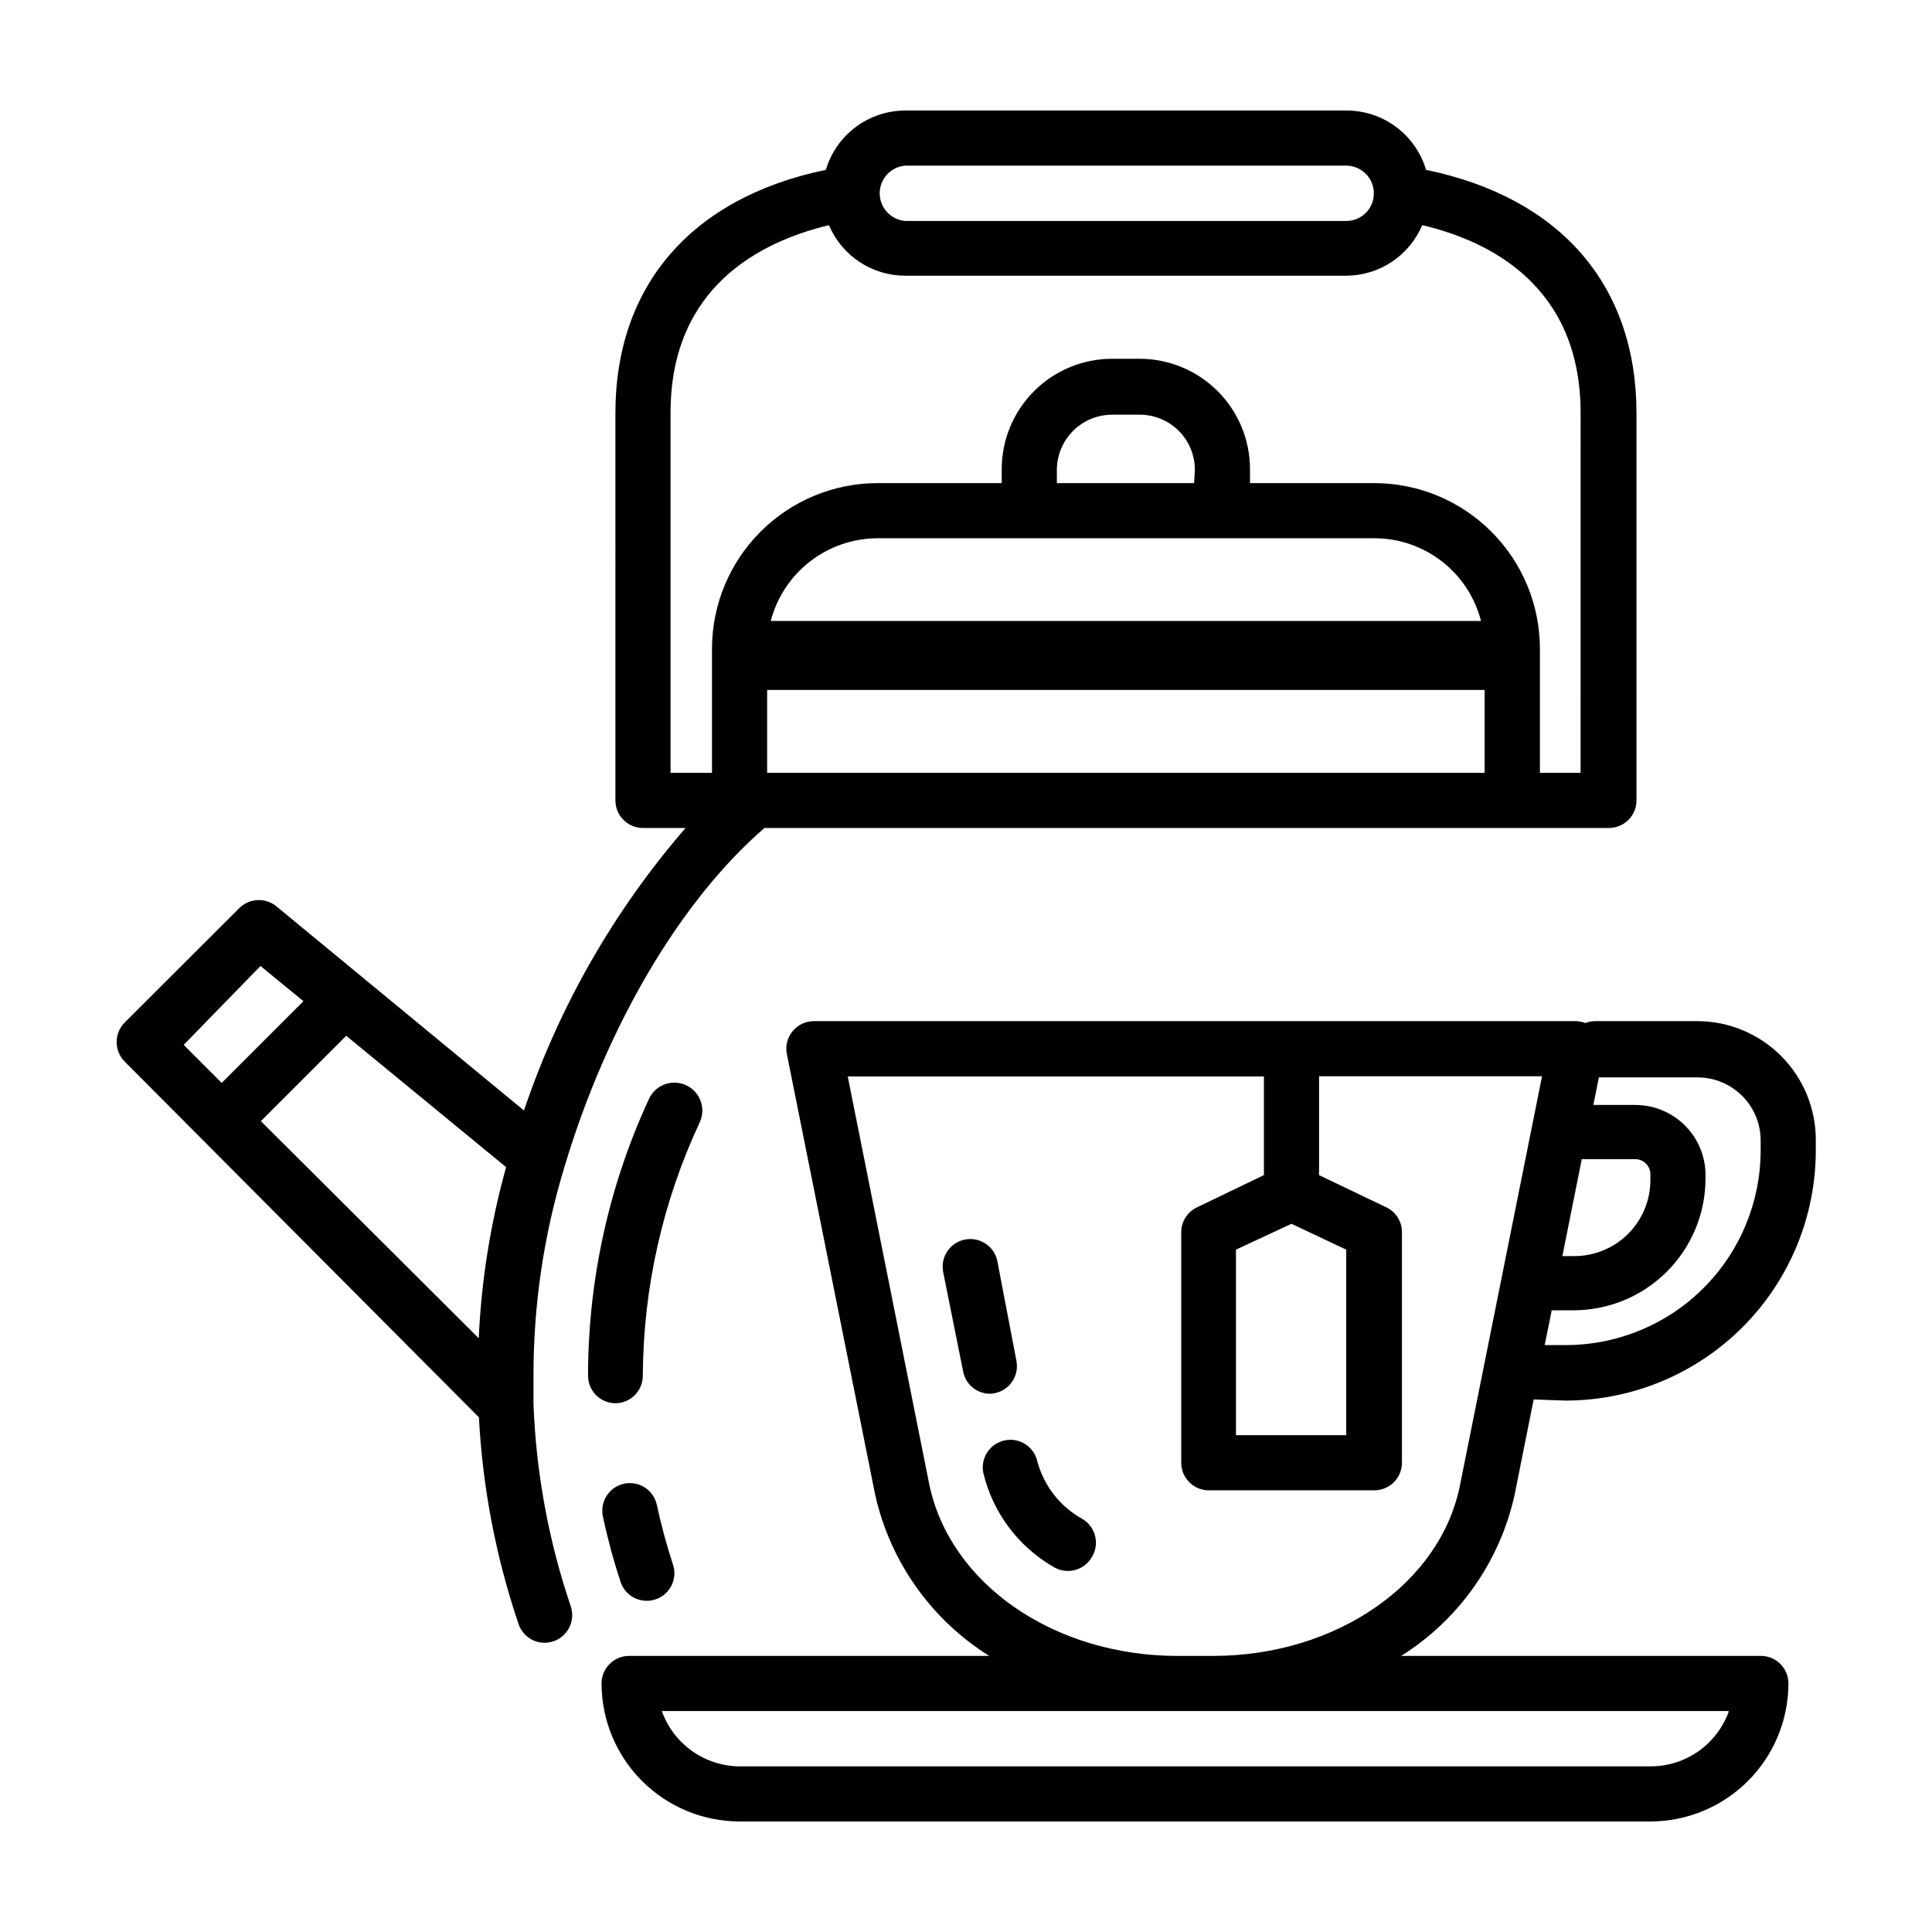 <?xml version="1.0" encoding="UTF-8"?>
<!-- Uploaded to: ICON Repo, www.svgrepo.com, Generator: ICON Repo Mixer Tools -->
<svg fill="#000000" width="800px" height="800px" version="1.1" viewBox="144 144 512 512" xmlns="http://www.w3.org/2000/svg">
 <path d="m545.4 540.06 5.039-25.191 8.465 0.301h-0.004c17.59-0.012 34.453-7.008 46.887-19.449s19.418-29.312 19.418-46.902v-2.82c-0.016-8.312-3.32-16.281-9.191-22.16-5.871-5.883-13.836-9.199-22.148-9.227h-27.152c-0.883 0.012-1.754 0.184-2.57 0.504-0.82-0.32-1.691-0.492-2.57-0.504h-201.88c-2.188 0-4.258 0.98-5.644 2.668-1.41 1.695-1.965 3.941-1.512 6.098l23.379 116.68c3.941 17.73 14.828 33.137 30.227 42.773h-95.422c-4.035 0-7.305 3.269-7.305 7.305 0.012 9.695 3.871 18.992 10.727 25.848 6.859 6.856 16.152 10.715 25.852 10.727h241.38c9.695-0.012 18.992-3.871 25.848-10.727s10.715-16.152 10.727-25.848c0-4.035-3.269-7.305-7.305-7.305h-95.32c15.355-9.648 26.195-25.059 30.078-42.773zm17.785-88.871h14.207c1.094 0.012 2.141 0.469 2.891 1.266 0.75 0.801 1.145 1.871 1.09 2.965v1.309c0 5.344-2.125 10.473-5.902 14.25-3.781 3.781-8.906 5.902-14.25 5.902h-3.176zm47.41-5.039v2.82h-0.004c-0.039 13.625-5.461 26.684-15.09 36.328-9.625 9.645-22.672 15.094-36.297 15.16h-5.844l1.863-9.219c0.383 0.051 0.773 0.051 1.16 0h4.637-0.004c9.266 0 18.152-3.676 24.707-10.223 6.555-6.547 10.246-15.426 10.258-24.691v-0.906c0-4.93-1.957-9.66-5.445-13.145-3.484-3.488-8.215-5.445-13.145-5.445h-11.137l1.461-7.305h26.301c4.367 0.039 8.543 1.781 11.641 4.859 3.098 3.078 4.867 7.246 4.934 11.613zm-124.34 22.168 14.508 6.852v49.172h-29.223v-49.172zm115.88 129.28h-0.004c-1.543 4.262-4.367 7.941-8.082 10.535-3.715 2.598-8.141 3.984-12.672 3.973h-241.38c-4.523-0.035-8.926-1.461-12.613-4.086-3.684-2.621-6.477-6.312-7.992-10.574h282.64zm-136.64-14.762h-9.418c-32.848 0-60.457-19.195-65.848-45.645l-21.566-107.92h110.29v26.148l-17.785 8.562c-2.516 1.215-4.117 3.758-4.129 6.551v61.113c0 4.035 3.269 7.305 7.305 7.305h43.883c1.934 0 3.793-0.77 5.164-2.141 1.371-1.367 2.141-3.227 2.141-5.164v-61.113c0.008-2.824-1.621-5.402-4.184-6.598l-17.785-8.516v-26.199h59.098l-21.664 107.97c-5.039 26.449-32.898 45.645-65.496 45.645zm-59.094-69.477c-3.496 0.012-6.5-2.465-7.156-5.894l-5.289-26.348c-0.793-3.965 1.777-7.824 5.742-8.617 3.965-0.793 7.824 1.777 8.617 5.742l5.039 26.348-0.004 0.004c0.387 1.902-0.004 3.883-1.078 5.5-1.078 1.617-2.758 2.738-4.664 3.113-0.398 0.09-0.801 0.141-1.207 0.152zm26.801 43.527v0.004c-1.324 2.144-3.672 3.445-6.195 3.426-1.371-0.004-2.715-0.387-3.879-1.109-9.336-5.402-16.039-14.402-18.543-24.891-0.793-3.965 1.781-7.82 5.746-8.613s7.82 1.777 8.613 5.742c1.781 6.441 6.086 11.895 11.941 15.117 1.715 1.027 2.934 2.715 3.371 4.664 0.441 1.953 0.059 4-1.055 5.664zm-147.82-40.758v-7.656c-0.02-18.781 2.766-37.461 8.262-55.418 11.184-37.332 30.781-70.484 52.949-89.629h223.79c1.938 0 3.797-0.77 5.164-2.141 1.371-1.367 2.141-3.227 2.141-5.164v-102.57c0-33.957-20.152-57.184-55.773-64.539h0.004c-1.352-4.559-4.144-8.551-7.961-11.387-3.816-2.836-8.449-4.356-13.199-4.332h-116.89c-4.727 0.012-9.324 1.547-13.109 4.379-3.781 2.828-6.555 6.809-7.898 11.34-35.52 7.356-55.773 30.582-55.773 64.488l0.004 102.62c0 4.016 3.238 7.277 7.254 7.305h11.336c-19 21.938-33.547 47.367-42.824 74.867l-65.496-54.008c-2.961-2.527-7.379-2.305-10.074 0.504l-30.383 30.328c-2.66 2.832-2.66 7.246 0 10.074l94.012 94.414c0.977 18.633 4.5 37.043 10.48 54.715 0.977 2.992 3.758 5.019 6.902 5.039 0.805-0.008 1.605-0.145 2.367-0.402 1.84-0.621 3.356-1.945 4.215-3.688 0.859-1.738 0.992-3.746 0.371-5.586-5.859-17.281-9.184-35.32-9.875-53.555zm-7.254-62.824c-4.125 14.793-6.559 30.004-7.258 45.344l-57.734-57.535 22.621-22.621zm182.33-181.27h-36.375v-3.68c0.051-3.852 1.621-7.527 4.363-10.234 2.742-2.707 6.441-4.223 10.297-4.223h7.305c3.875 0 7.59 1.539 10.332 4.277 2.738 2.742 4.277 6.457 4.277 10.332zm-43.883 14.609h91.645c6.473 0 12.766 2.152 17.883 6.117 5.117 3.969 8.77 9.527 10.379 15.801h-188.22c1.637-6.269 5.301-11.816 10.422-15.781 5.125-3.965 11.414-6.125 17.891-6.137zm-69.273 62.172v-21.969h190.14v21.965zm36.574-160.92h116.89c3.836 0.016 7.016 2.977 7.305 6.801-0.027 0.387-0.027 0.773 0 1.16-0.316 3.797-3.496 6.715-7.305 6.699h-116.89c-3.812-0.316-6.746-3.504-6.746-7.328 0-3.828 2.934-7.016 6.746-7.332zm-62.172 65.496c0-33.453 23.879-45.344 41.969-49.727h0.004c1.676 3.961 4.481 7.344 8.062 9.727s7.785 3.66 12.09 3.676h116.93c4.301-0.016 8.504-1.293 12.086-3.676 3.582-2.383 6.387-5.766 8.066-9.727 18.137 4.281 41.969 16.273 41.969 49.777l-0.004 95.371h-10.781v-32.898c-0.012-11.637-4.641-22.789-12.867-31.016-8.227-8.227-19.379-12.855-31.012-12.867h-32.949v-3.68c0-7.754-3.078-15.191-8.559-20.68-5.477-5.488-12.91-8.578-20.664-8.59h-7.305c-7.766 0-15.211 3.082-20.699 8.574-5.488 5.488-8.574 12.934-8.574 20.695v3.68h-32.898c-11.633 0.012-22.785 4.641-31.012 12.867-8.227 8.227-12.855 19.379-12.867 31.016v32.898h-10.984zm-108.67 146.61 11.387 9.32-21.664 21.664-10.078-10.078zm94.16 115.88c-1.945 0.012-3.816-0.75-5.195-2.121-1.383-1.371-2.16-3.238-2.16-5.184 0.004-25.316 5.504-50.328 16.125-73.305 1.68-3.731 6.07-5.387 9.797-3.703 3.731 1.684 5.387 6.07 3.703 9.797-9.828 21.016-14.984 43.91-15.113 67.109 0.055 4.016-3.141 7.324-7.156 7.406zm10.883 26.953c1.145 5.348 2.574 10.629 4.285 15.82 0.602 1.844 0.445 3.852-0.434 5.582-0.879 1.73-2.41 3.039-4.254 3.637-0.73 0.242-1.496 0.359-2.266 0.352-3.172 0.02-5.984-2.019-6.953-5.035-1.883-5.688-3.445-11.473-4.688-17.332-0.832-3.953 1.691-7.832 5.644-8.664 3.949-0.836 7.832 1.691 8.664 5.641z"/>
</svg>